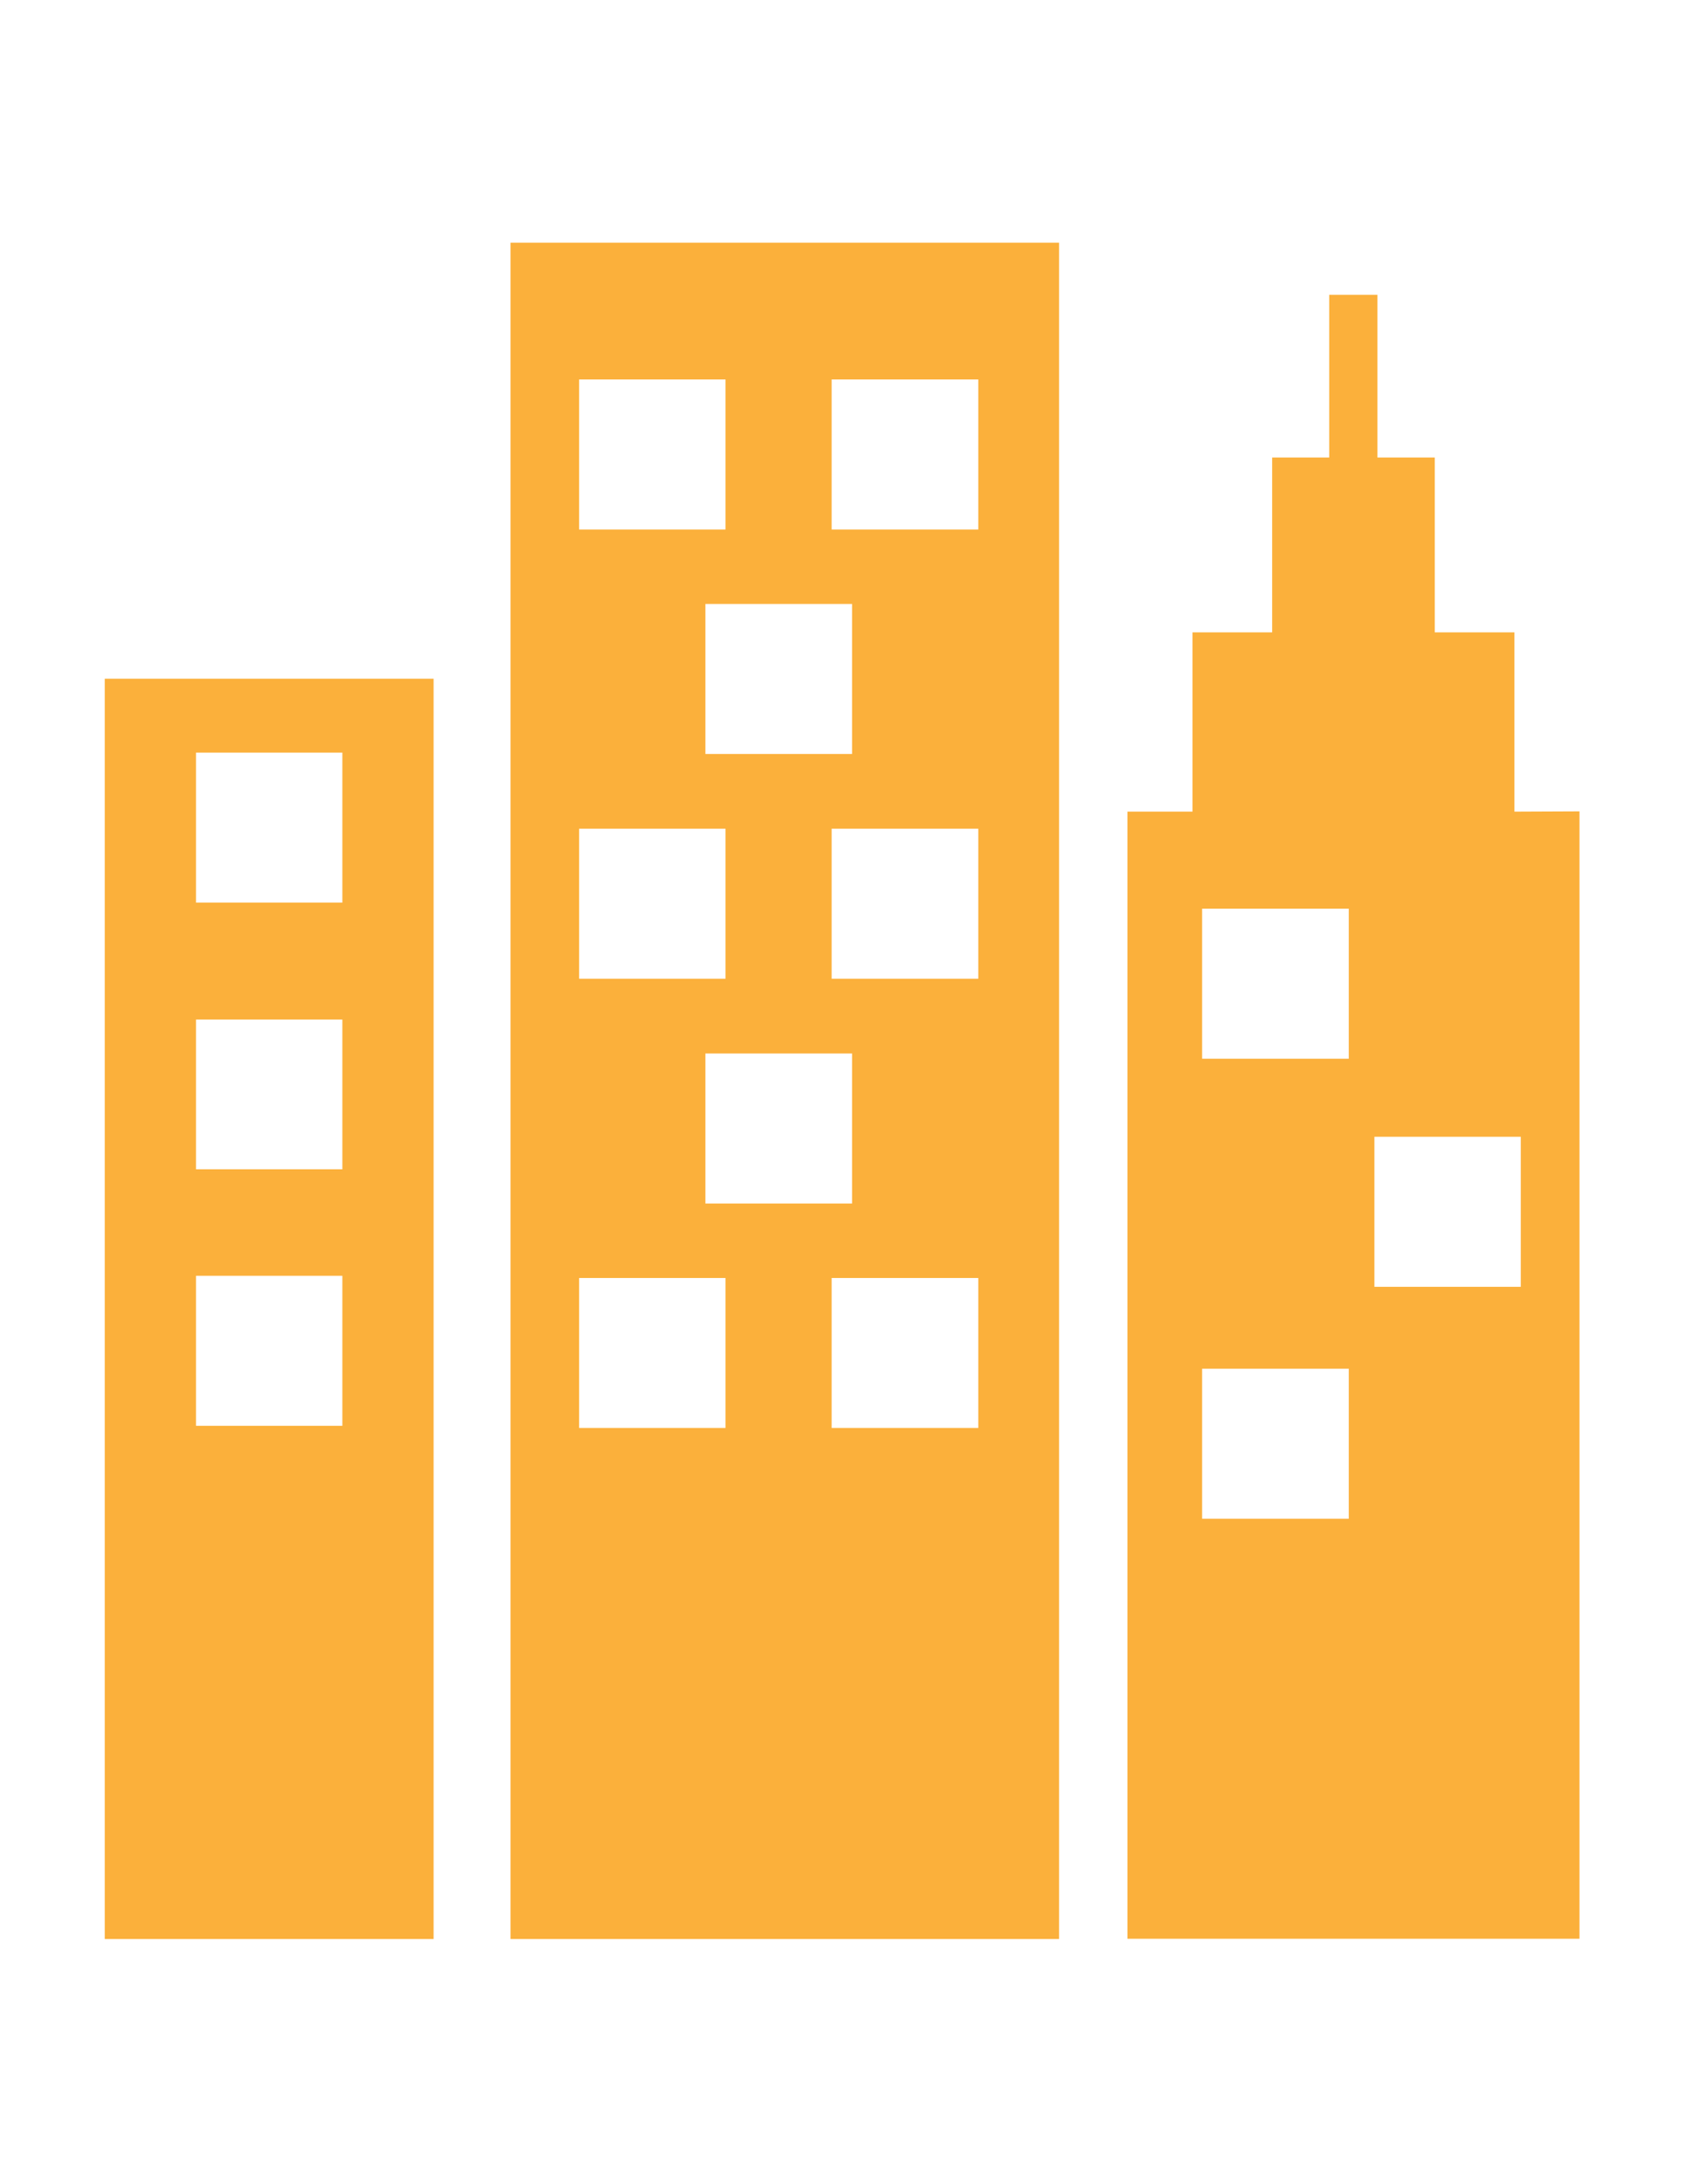 <?xml version="1.0" encoding="utf-8"?>
<!-- Generator: Adobe Illustrator 27.8.1, SVG Export Plug-In . SVG Version: 6.00 Build 0)  -->
<svg version="1.1" id="Layer_1" xmlns="http://www.w3.org/2000/svg" xmlns:xlink="http://www.w3.org/1999/xlink" x="0px" y="0px"
	 viewBox="0 0 612 792" style="enable-background:new 0 0 612 792;" xml:space="preserve">
<style type="text/css">
	.st0{fill:#FBB03B;}
</style>
<g>
	<path class="st0" d="M185.2,703.1h199V88h-199V703.1L185.2,703.1z M354.9,517.8h-53.2v-54.4h53.2V517.8z M255.9,436.4V382h53.2
		v54.4H255.9z M354.9,354.9h-53.2v-54.4h53.2V354.9z M255.9,273.4V219h53.2v54.4H255.9z M301.7,137.6h53.2V192h-53.2V137.6z
		 M210.1,137.6h53.1V192h-53.1V137.6z M210.1,300.5h53.1v54.4h-53.1V300.5L210.1,300.5z M210.1,463.4h53.1v54.4h-53.1V463.4
		L210.1,463.4z M38,703.1h119.3v-457H38V703.1L38,703.1z M71.1,272.9h53.1v54.4H71.1V272.9z M71.1,369.7h53.1V424H71.1V369.7z
		 M71.1,462.6h53.1V517H71.1V462.6L71.1,462.6z M549.4,294.3v-65h-28.9v-63.4h-20.8v-59h-17.5v59h-20.7v63.4h-28.9v65H409V703h164
		V294.2L549.4,294.3L549.4,294.3z M489.3,550.7h-53.2v-54.4h53.2V550.7L489.3,550.7z M489.3,383.9h-53.2v-54.4h53.2V383.9
		L489.3,383.9z M551.7,466.6h-53.1v-54.4h53.1V466.6z"/>
</g>
</svg>
